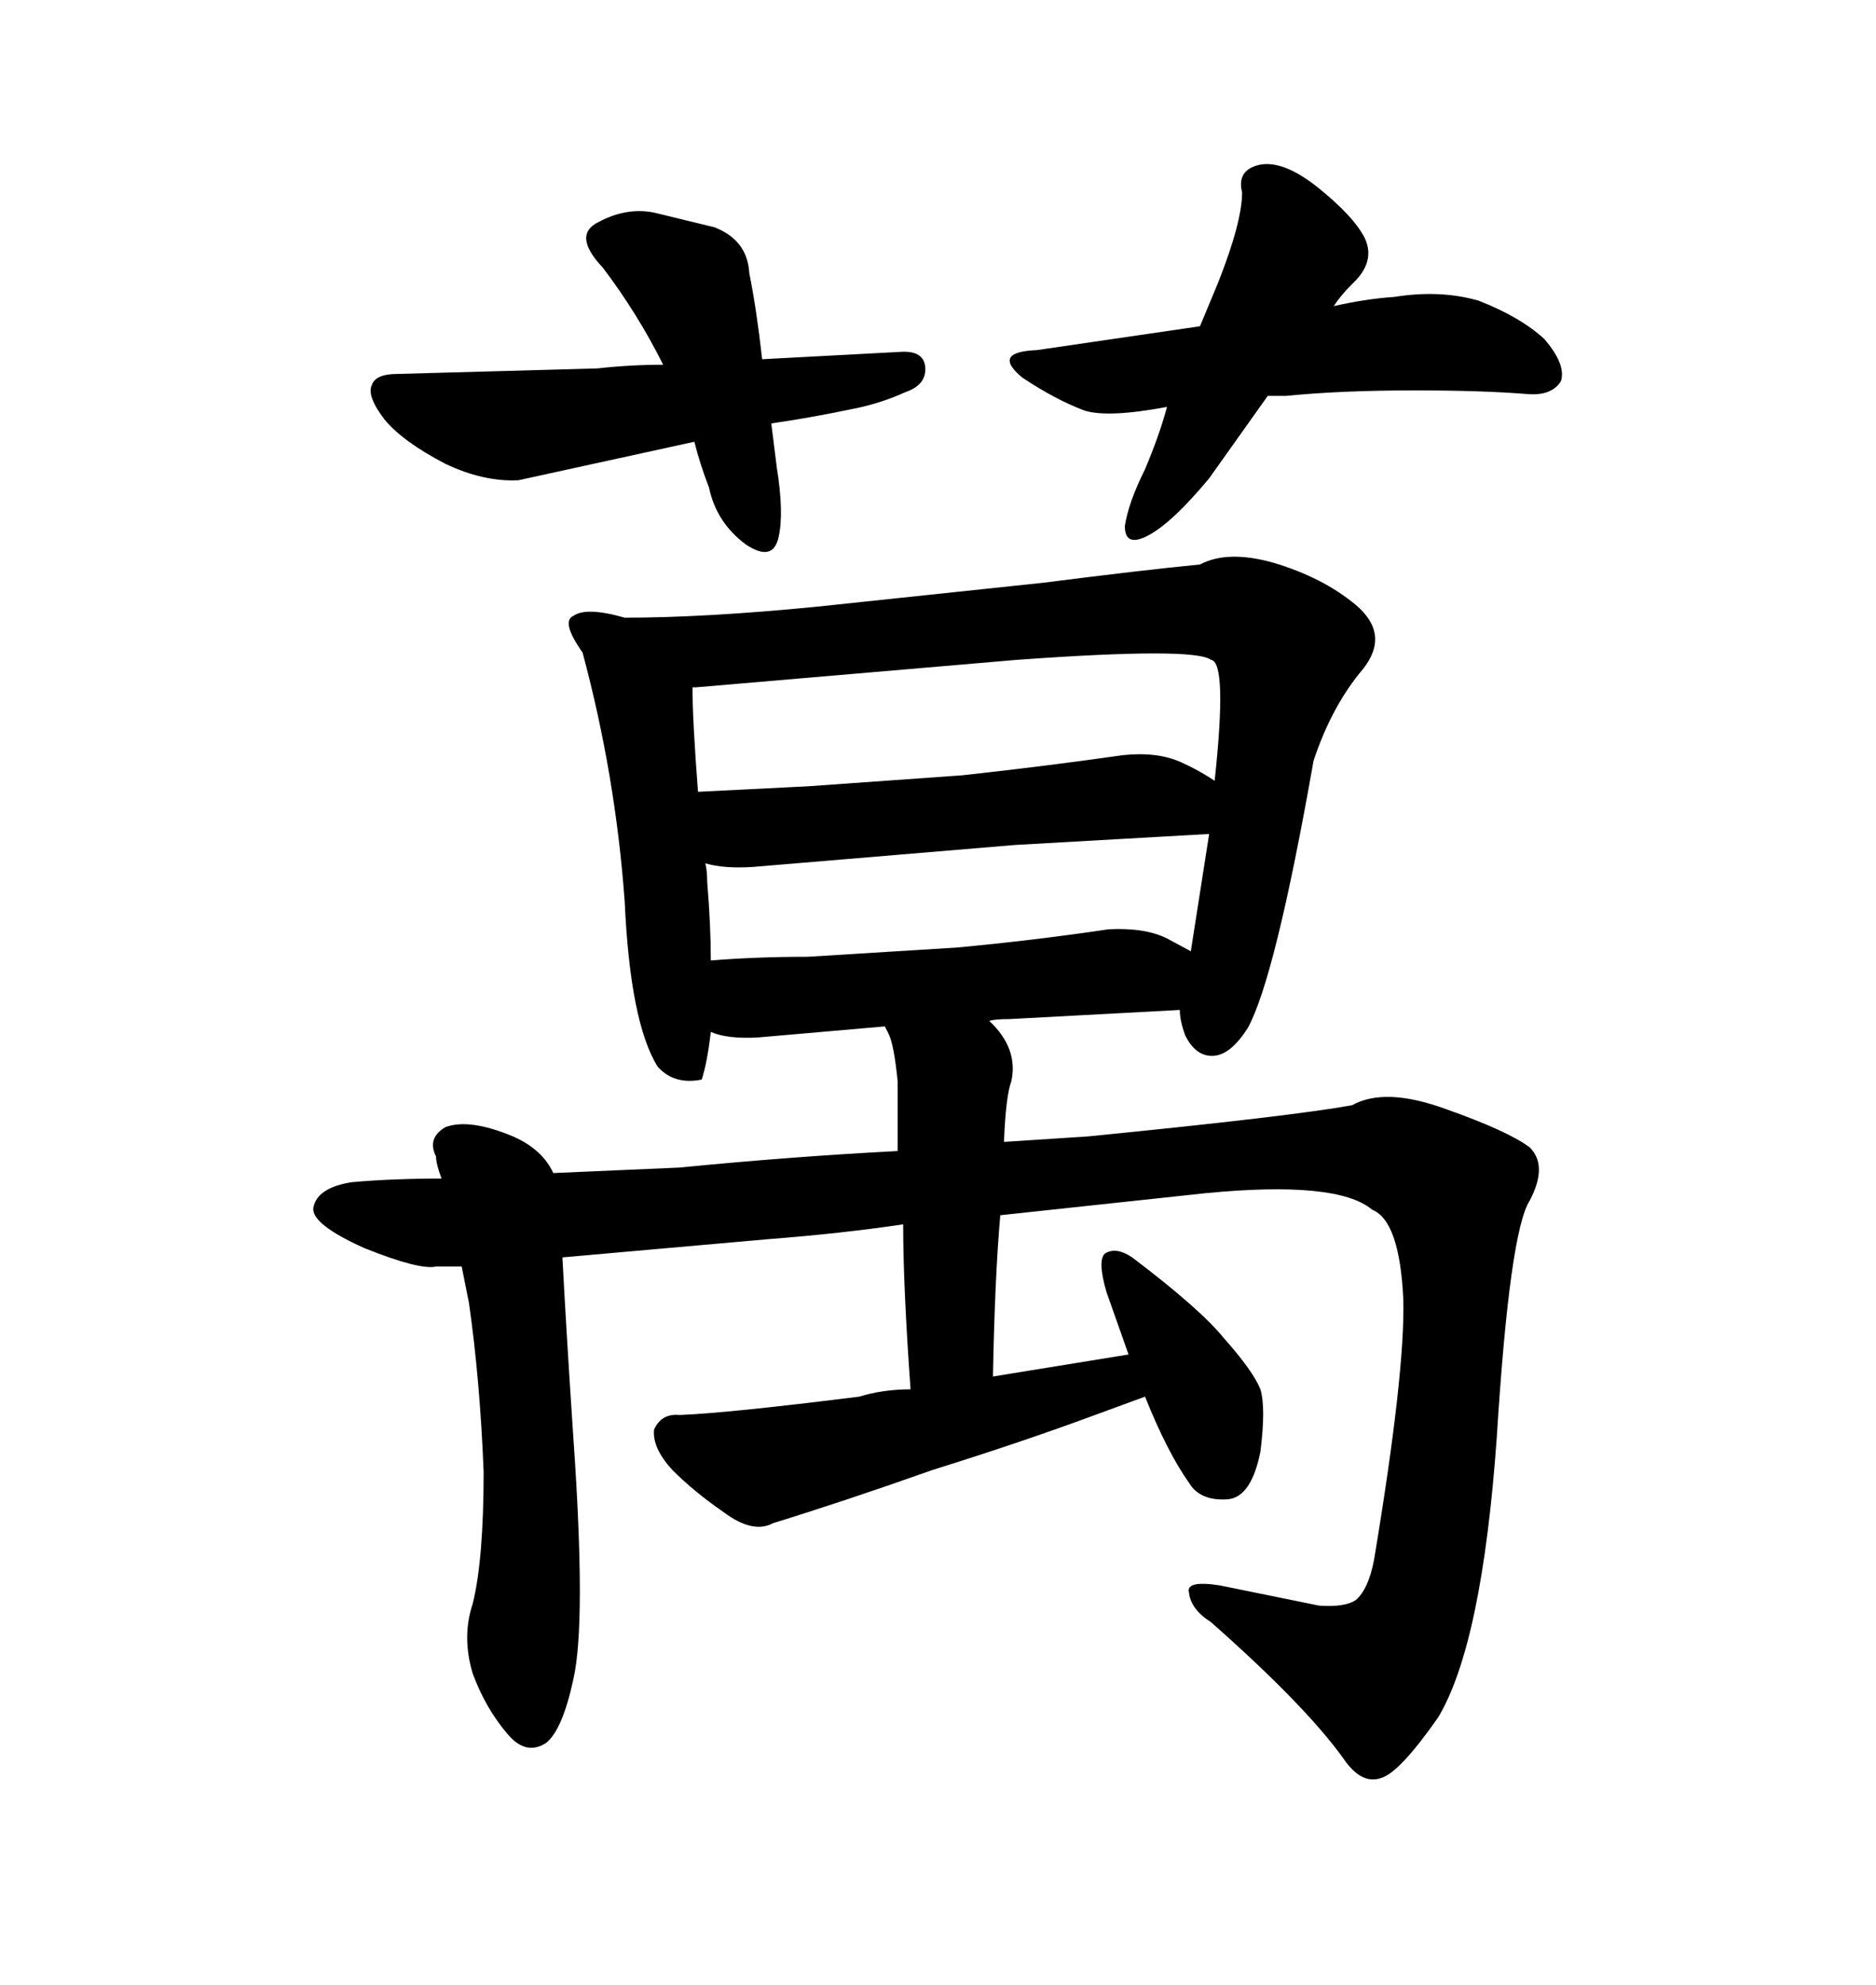 <svg xmlns="http://www.w3.org/2000/svg" xmlns:xlink="http://www.w3.org/1999/xlink" width="300" height="317.285"><path d="M191.89 52.15L194.82 45.12Q198.63 35.45 198.63 30.76L198.63 30.76Q197.75 27.25 201.27 26.37L201.27 26.37Q205.08 25.49 210.64 29.88L210.64 29.88Q216.50 34.57 218.26 38.09L218.26 38.09Q220.02 41.89 216.21 45.41L216.21 45.41Q214.45 47.17 213.28 48.93L213.28 48.93Q218.55 47.75 222.95 47.46L222.95 47.46Q230.27 46.29 236.43 48.05L236.43 48.05Q243.16 50.68 246.97 54.20L246.97 54.20Q250.49 58.30 249.61 60.94L249.61 60.94Q248.14 63.28 244.34 62.99L244.34 62.99Q237.01 62.40 226.17 62.40L226.17 62.40Q214.45 62.40 205.66 63.28L205.66 63.28L202.73 63.28L193.36 76.46Q187.50 83.50 183.69 85.55L183.69 85.55Q179.88 87.60 179.88 84.08L179.88 84.08Q180.47 80.27 183.11 75L183.11 75Q185.45 69.43 186.62 65.04L186.62 65.04Q177.25 66.80 173.44 65.63L173.44 65.63Q168.75 63.87 163.48 60.35L163.48 60.35Q158.50 56.25 165.82 55.96L165.82 55.96L191.89 52.15ZM63.57 59.77L95.51 58.89Q100.78 58.30 106.05 58.30L106.05 58.30Q101.95 50.10 96.39 42.77L96.39 42.77Q91.41 37.50 95.80 35.45L95.80 35.45Q100.20 33.11 104.59 33.98L104.59 33.98L114.26 36.33Q119.53 38.38 119.82 43.65L119.82 43.65Q121.00 49.51 121.88 57.42L121.88 57.42L143.85 56.25Q147.66 55.96 147.95 58.59L147.95 58.59Q148.24 61.52 144.73 62.70L144.73 62.70Q140.92 64.45 136.52 65.33L136.52 65.33Q129.49 66.80 123.34 67.68L123.34 67.68L124.22 74.71Q125.39 82.03 124.51 85.84L124.51 85.84Q123.63 89.94 119.24 87.01L119.24 87.01Q114.55 83.50 113.38 77.93L113.38 77.93Q111.91 74.12 111.04 70.61L111.04 70.61L82.91 76.76Q77.34 77.05 71.19 74.12L71.19 74.12Q64.45 70.61 61.52 67.09L61.52 67.09Q58.59 63.28 59.47 61.52L59.47 61.52Q60.06 59.77 63.57 59.77L63.57 59.77ZM229.98 274.51L229.98 274.51Q223.83 283.30 220.90 284.18L220.90 284.18Q217.68 285.35 214.75 280.96L214.75 280.96Q208.59 272.46 193.65 259.28L193.65 259.28Q190.43 257.23 190.14 254.59L190.14 254.59Q189.55 252.54 195.12 253.42L195.12 253.42L210.94 256.64Q215.04 256.93 216.80 255.76L216.80 255.76Q218.85 254.00 219.73 249.32L219.73 249.32Q224.71 219.43 224.41 207.71L224.41 207.71Q223.83 195.12 219.43 193.36L219.43 193.36Q213.87 188.67 192.77 190.72L192.77 190.72L159.96 194.24Q159.08 204.20 158.79 220.02L158.79 220.02L180.47 216.50L176.95 206.54Q175.49 201.56 176.66 200.39L176.66 200.39Q178.42 199.22 181.05 200.98L181.05 200.98Q191.89 209.18 195.70 213.87L195.70 213.87Q200.39 219.14 201.56 222.07L201.56 222.07Q202.44 225 201.56 232.03L201.56 232.03Q200.10 239.36 196.29 239.65L196.29 239.65Q191.89 239.94 190.14 237.01L190.14 237.01Q186.62 232.03 183.11 223.24L183.11 223.24L174.32 226.46Q163.18 230.57 149.12 234.96L149.12 234.96Q135.06 239.94 123.63 243.46L123.63 243.46Q120.41 245.21 115.72 241.70L115.72 241.70Q111.04 238.48 107.52 234.96L107.52 234.96Q104.30 231.45 104.59 228.52L104.59 228.52Q105.76 225.88 108.69 226.17L108.69 226.17Q116.31 225.88 137.40 223.24L137.40 223.24Q141.21 222.07 145.61 222.07L145.61 222.07Q144.43 205.66 144.43 195.70L144.43 195.70Q134.47 197.17 123.05 198.05L123.05 198.05L89.94 200.98Q90.53 212.40 91.70 229.98L91.70 229.98Q93.75 259.28 91.70 268.36L91.70 268.36Q89.94 276.56 87.30 278.61L87.30 278.61Q84.08 280.66 81.15 277.15L81.15 277.15Q77.64 273.05 75.59 267.48L75.59 267.48Q73.83 261.62 75.59 256.35L75.59 256.35Q77.34 249.32 77.34 235.25L77.34 235.25Q76.76 220.61 75 208.30L75 208.30L73.83 202.44L69.73 202.44Q67.09 203.03 58.30 199.51L58.30 199.51Q49.80 195.70 50.10 193.07L50.10 193.07Q50.68 189.84 56.25 188.96L56.25 188.96Q62.70 188.38 70.61 188.38L70.61 188.38Q69.73 186.04 69.73 184.86L69.73 184.86Q68.26 181.93 71.19 180.18L71.19 180.18Q75 178.71 82.03 181.64L82.03 181.64Q86.72 183.69 88.48 187.50L88.48 187.50L108.69 186.62Q126.56 184.86 143.55 183.98L143.55 183.98L143.55 172.85Q142.97 166.99 142.09 165.23L142.09 165.23L141.50 164.06L121.29 165.82Q116.31 166.11 113.67 164.94L113.67 164.94Q113.09 169.92 112.21 172.56L112.21 172.56Q107.81 173.44 105.18 170.51L105.18 170.51Q100.78 163.48 99.90 144.14L99.90 144.14Q98.44 123.93 93.16 104.30L93.16 104.30Q89.65 99.32 91.70 98.44L91.70 98.44Q93.75 96.97 99.90 98.73L99.90 98.73Q112.79 98.73 130.66 96.97L130.66 96.97L166.70 93.16Q182.81 91.11 191.89 90.23L191.89 90.23Q196.29 87.89 203.61 89.94L203.61 89.94Q211.52 92.29 216.80 96.68L216.80 96.68Q222.36 101.37 217.97 106.93L217.97 106.93Q212.99 112.79 210.06 121.58L210.06 121.58Q203.91 156.45 199.51 164.36L199.51 164.36Q196.88 168.46 194.24 168.75L194.24 168.75Q191.31 169.04 189.55 165.53L189.55 165.53Q188.67 163.18 188.67 161.43L188.67 161.43L161.43 162.89Q159.08 162.89 158.20 163.18L158.20 163.18Q162.89 167.58 161.72 172.85L161.72 172.85Q160.84 175.20 160.55 182.52L160.55 182.52L174.02 181.64Q206.54 178.42 216.21 176.66L216.21 176.66Q221.48 173.73 231.15 177.25L231.15 177.25Q241.11 180.76 244.63 183.40L244.63 183.40Q247.56 186.33 244.63 191.89L244.63 191.89Q241.41 196.88 239.36 229.69L239.36 229.69Q237.01 262.79 229.98 274.51ZM162.30 135.06L120.41 138.57Q115.72 138.87 112.79 137.99L112.79 137.99Q113.09 139.16 113.09 140.92L113.09 140.92Q113.67 147.95 113.67 153.52L113.67 153.52Q121.00 152.93 129.20 152.93L129.20 152.93L152.93 151.46Q165.53 150.29 177.25 148.54L177.25 148.54Q183.11 148.24 186.62 150L186.62 150L190.43 152.05L193.36 133.30L162.30 135.06ZM111.33 109.86L110.74 109.86Q110.74 115.14 111.62 126.56L111.62 126.56L129.20 125.68L153.81 123.93Q167.29 122.46 179.59 120.70L179.59 120.70Q185.16 120.12 188.96 121.88L188.96 121.88Q191.60 123.05 194.24 124.80L194.24 124.80Q196.29 105.76 193.65 105.47L193.65 105.47Q191.02 103.42 162.60 105.47L162.60 105.47L111.33 109.86Z"/></svg>